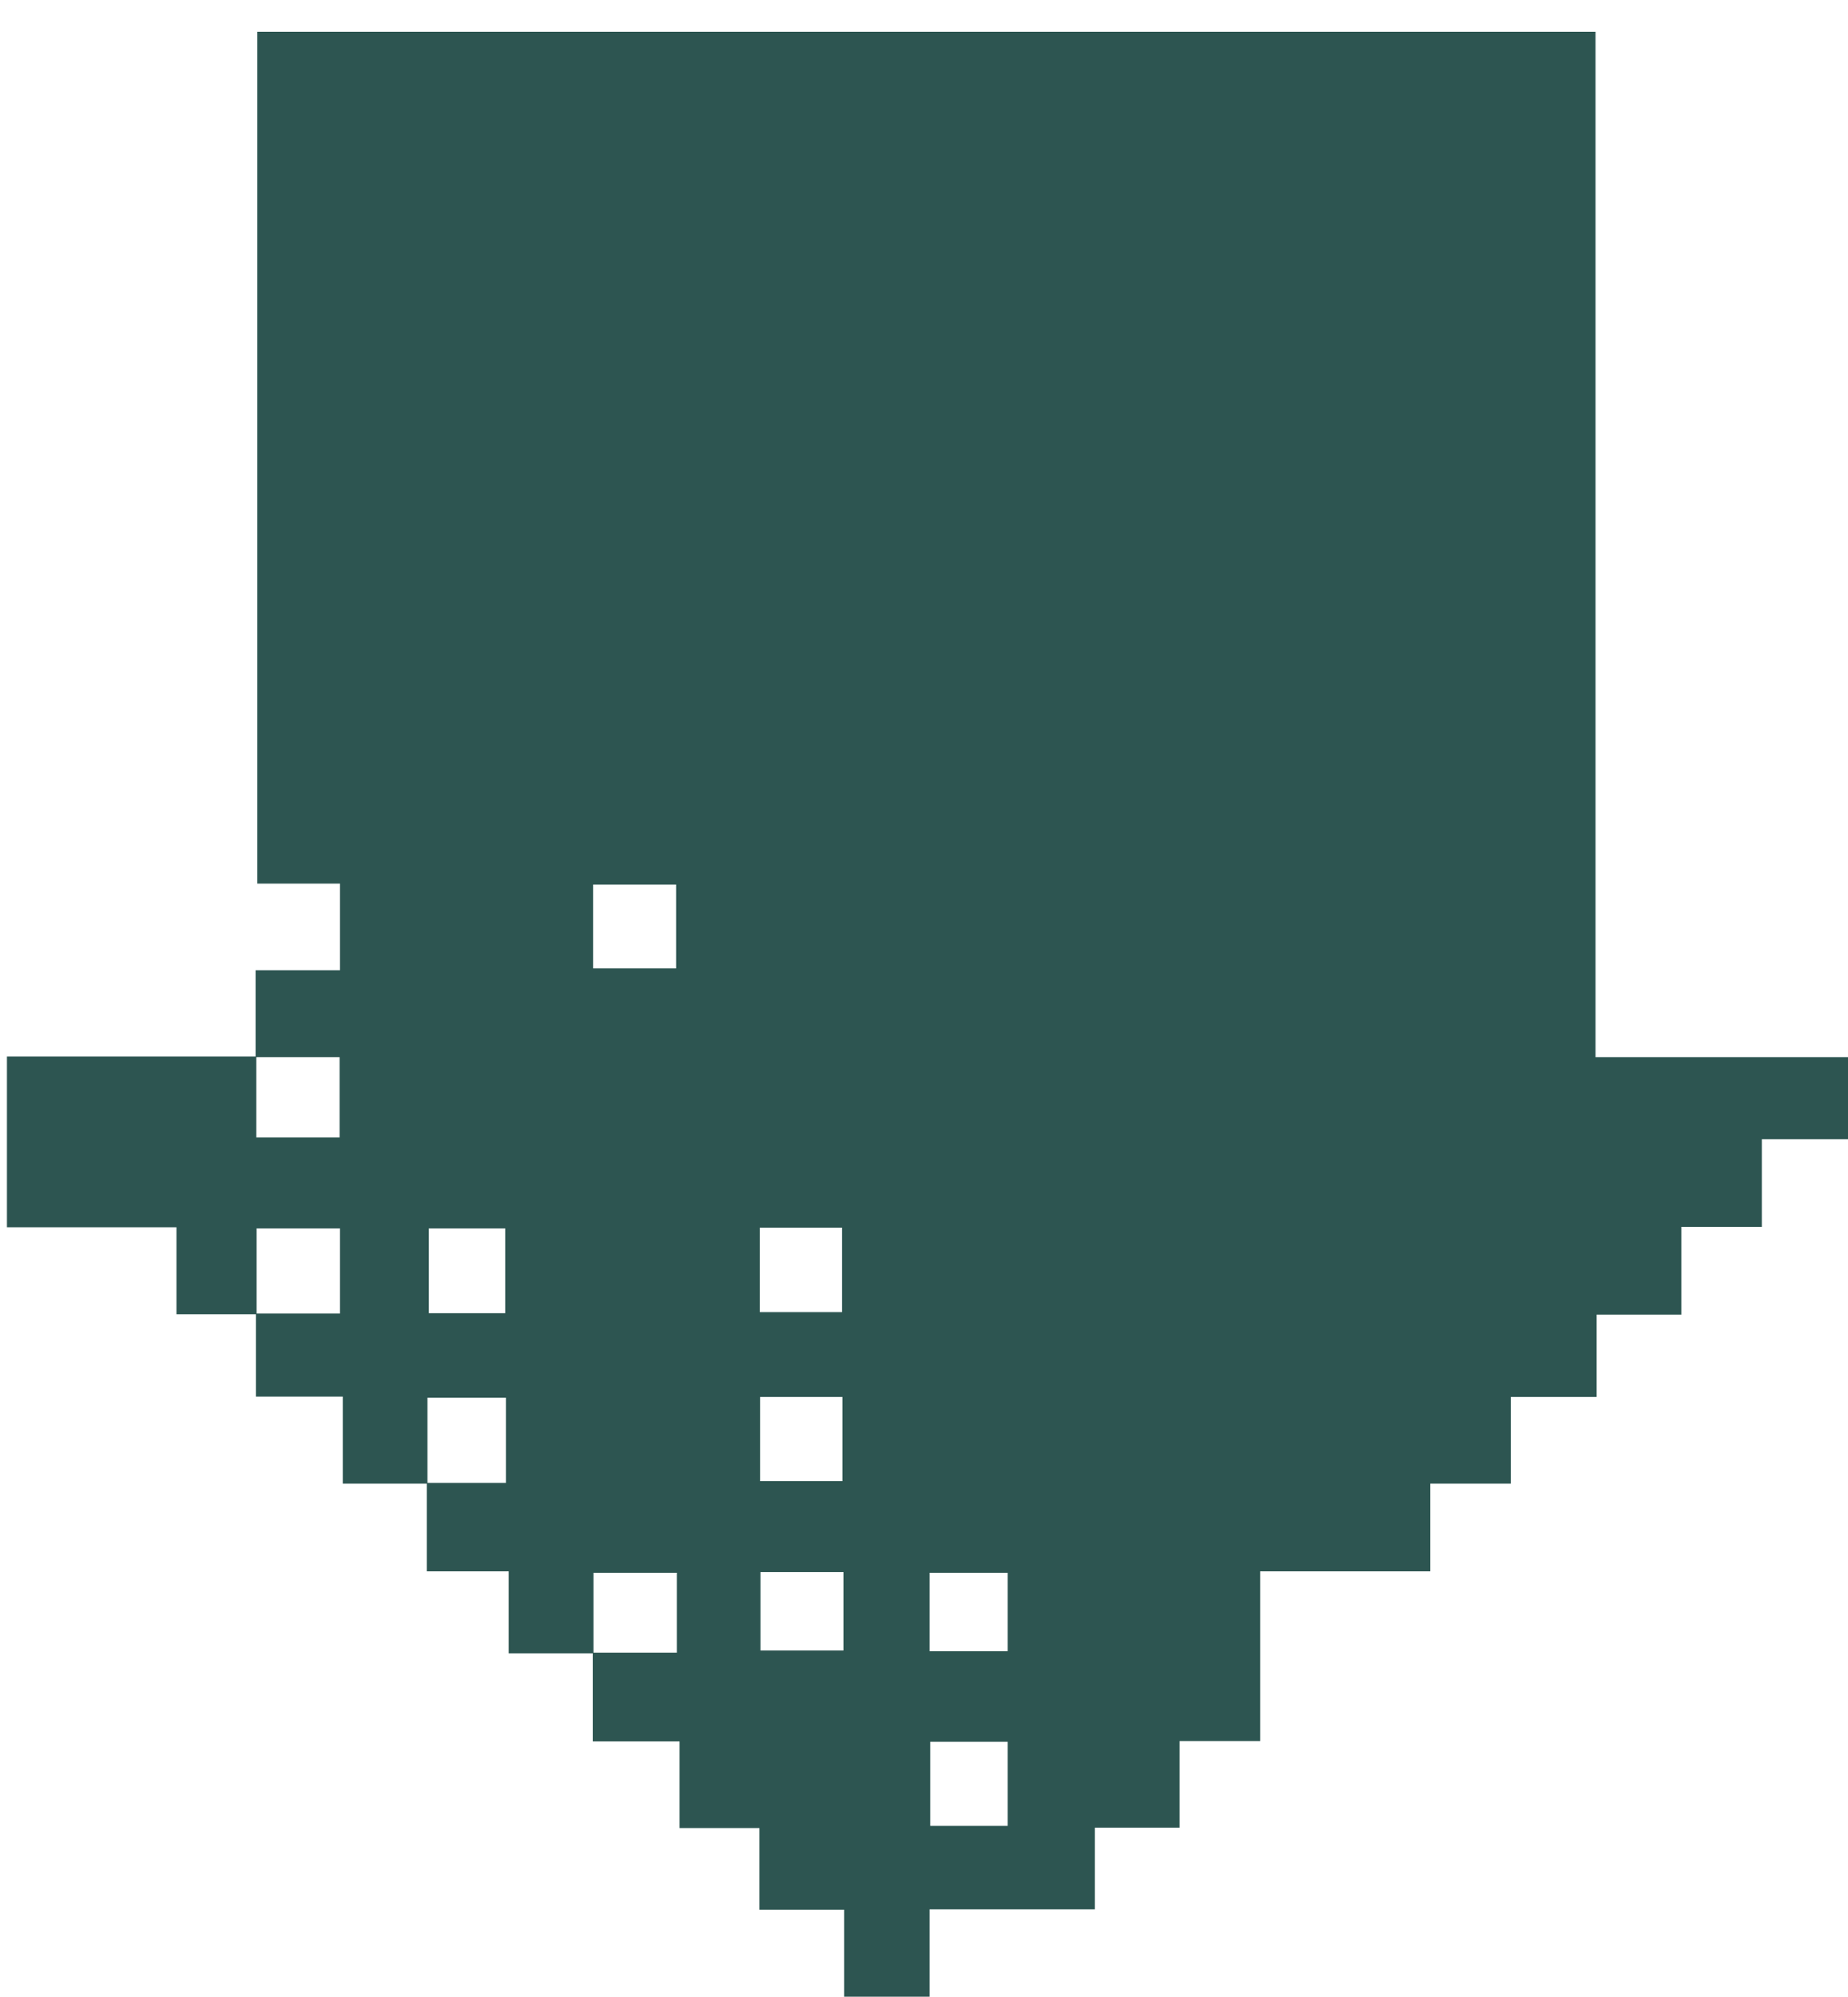 <svg width="62" height="67" viewBox="0 0 62 67" fill="none" xmlns="http://www.w3.org/2000/svg">
<g clip-path="url(#clip0_282_21832)">
<path d="M8.609 44.101L5.92 44.101L5.92 41.181L0.233 41.181L0.233 35.45C3.019 35.45 5.802 35.45 8.599 35.45C8.599 36.346 8.599 37.256 8.599 38.166L11.393 38.166L11.393 35.473L8.575 35.473L8.575 32.556L11.406 32.556L11.406 29.649L8.633 29.649L8.633 1.066L53.529 1.066L53.529 35.473L62 35.473L62 38.227L59.109 38.227L59.109 41.168L56.409 41.168L56.409 44.112L53.566 44.112L53.566 46.876L50.688 46.876L50.688 49.783L47.986 49.783L47.986 52.727L42.278 52.727L42.278 58.422L39.575 58.422L39.575 61.329L36.732 61.329L36.732 64.069L31.188 64.069L31.188 67L28.321 67L28.321 64.08L25.478 64.08L25.478 61.342L22.799 61.342L22.799 58.433L19.887 58.433C19.887 57.38 19.887 56.412 19.887 55.454C20.823 55.454 21.77 55.454 22.707 55.454L22.707 52.774L19.91 52.774L19.91 55.478L17.067 55.478L17.067 52.727L14.318 52.727C14.318 51.685 14.318 50.717 14.318 49.759C15.196 49.759 16.086 49.759 16.973 49.759L16.973 46.9L14.341 46.9L14.341 49.783L11.5 49.783L11.5 46.863L8.586 46.863C8.586 45.871 8.586 44.974 8.586 44.077C9.522 44.077 10.469 44.077 11.406 44.077L11.406 41.218L8.609 41.218L8.609 44.101ZM19.898 32.495L22.683 32.495L22.683 29.683L19.898 29.683L19.898 32.495ZM25.491 44.028L28.251 44.028L28.251 41.192L25.491 41.192L25.491 44.028ZM25.501 46.876L25.501 49.699L28.263 49.699L28.263 46.876L25.501 46.876ZM16.95 44.064L16.95 41.218L14.388 41.218L14.388 44.064L16.95 44.064ZM28.298 52.751L25.514 52.751L25.514 55.383L28.298 55.383L28.298 52.751ZM33.807 61.268L33.807 58.446L31.209 58.446L31.209 61.268L33.807 61.268ZM31.188 55.407L33.807 55.407L33.807 52.774L31.188 52.774L31.188 55.407Z" fill="#2D5551"/>
</g>
<defs>
<clipPath id="clip0_282_21832">
<rect width="62" height="67" fill="white" transform="translate(62 67) rotate(180)"/>
</clipPath>
</defs>
</svg>
